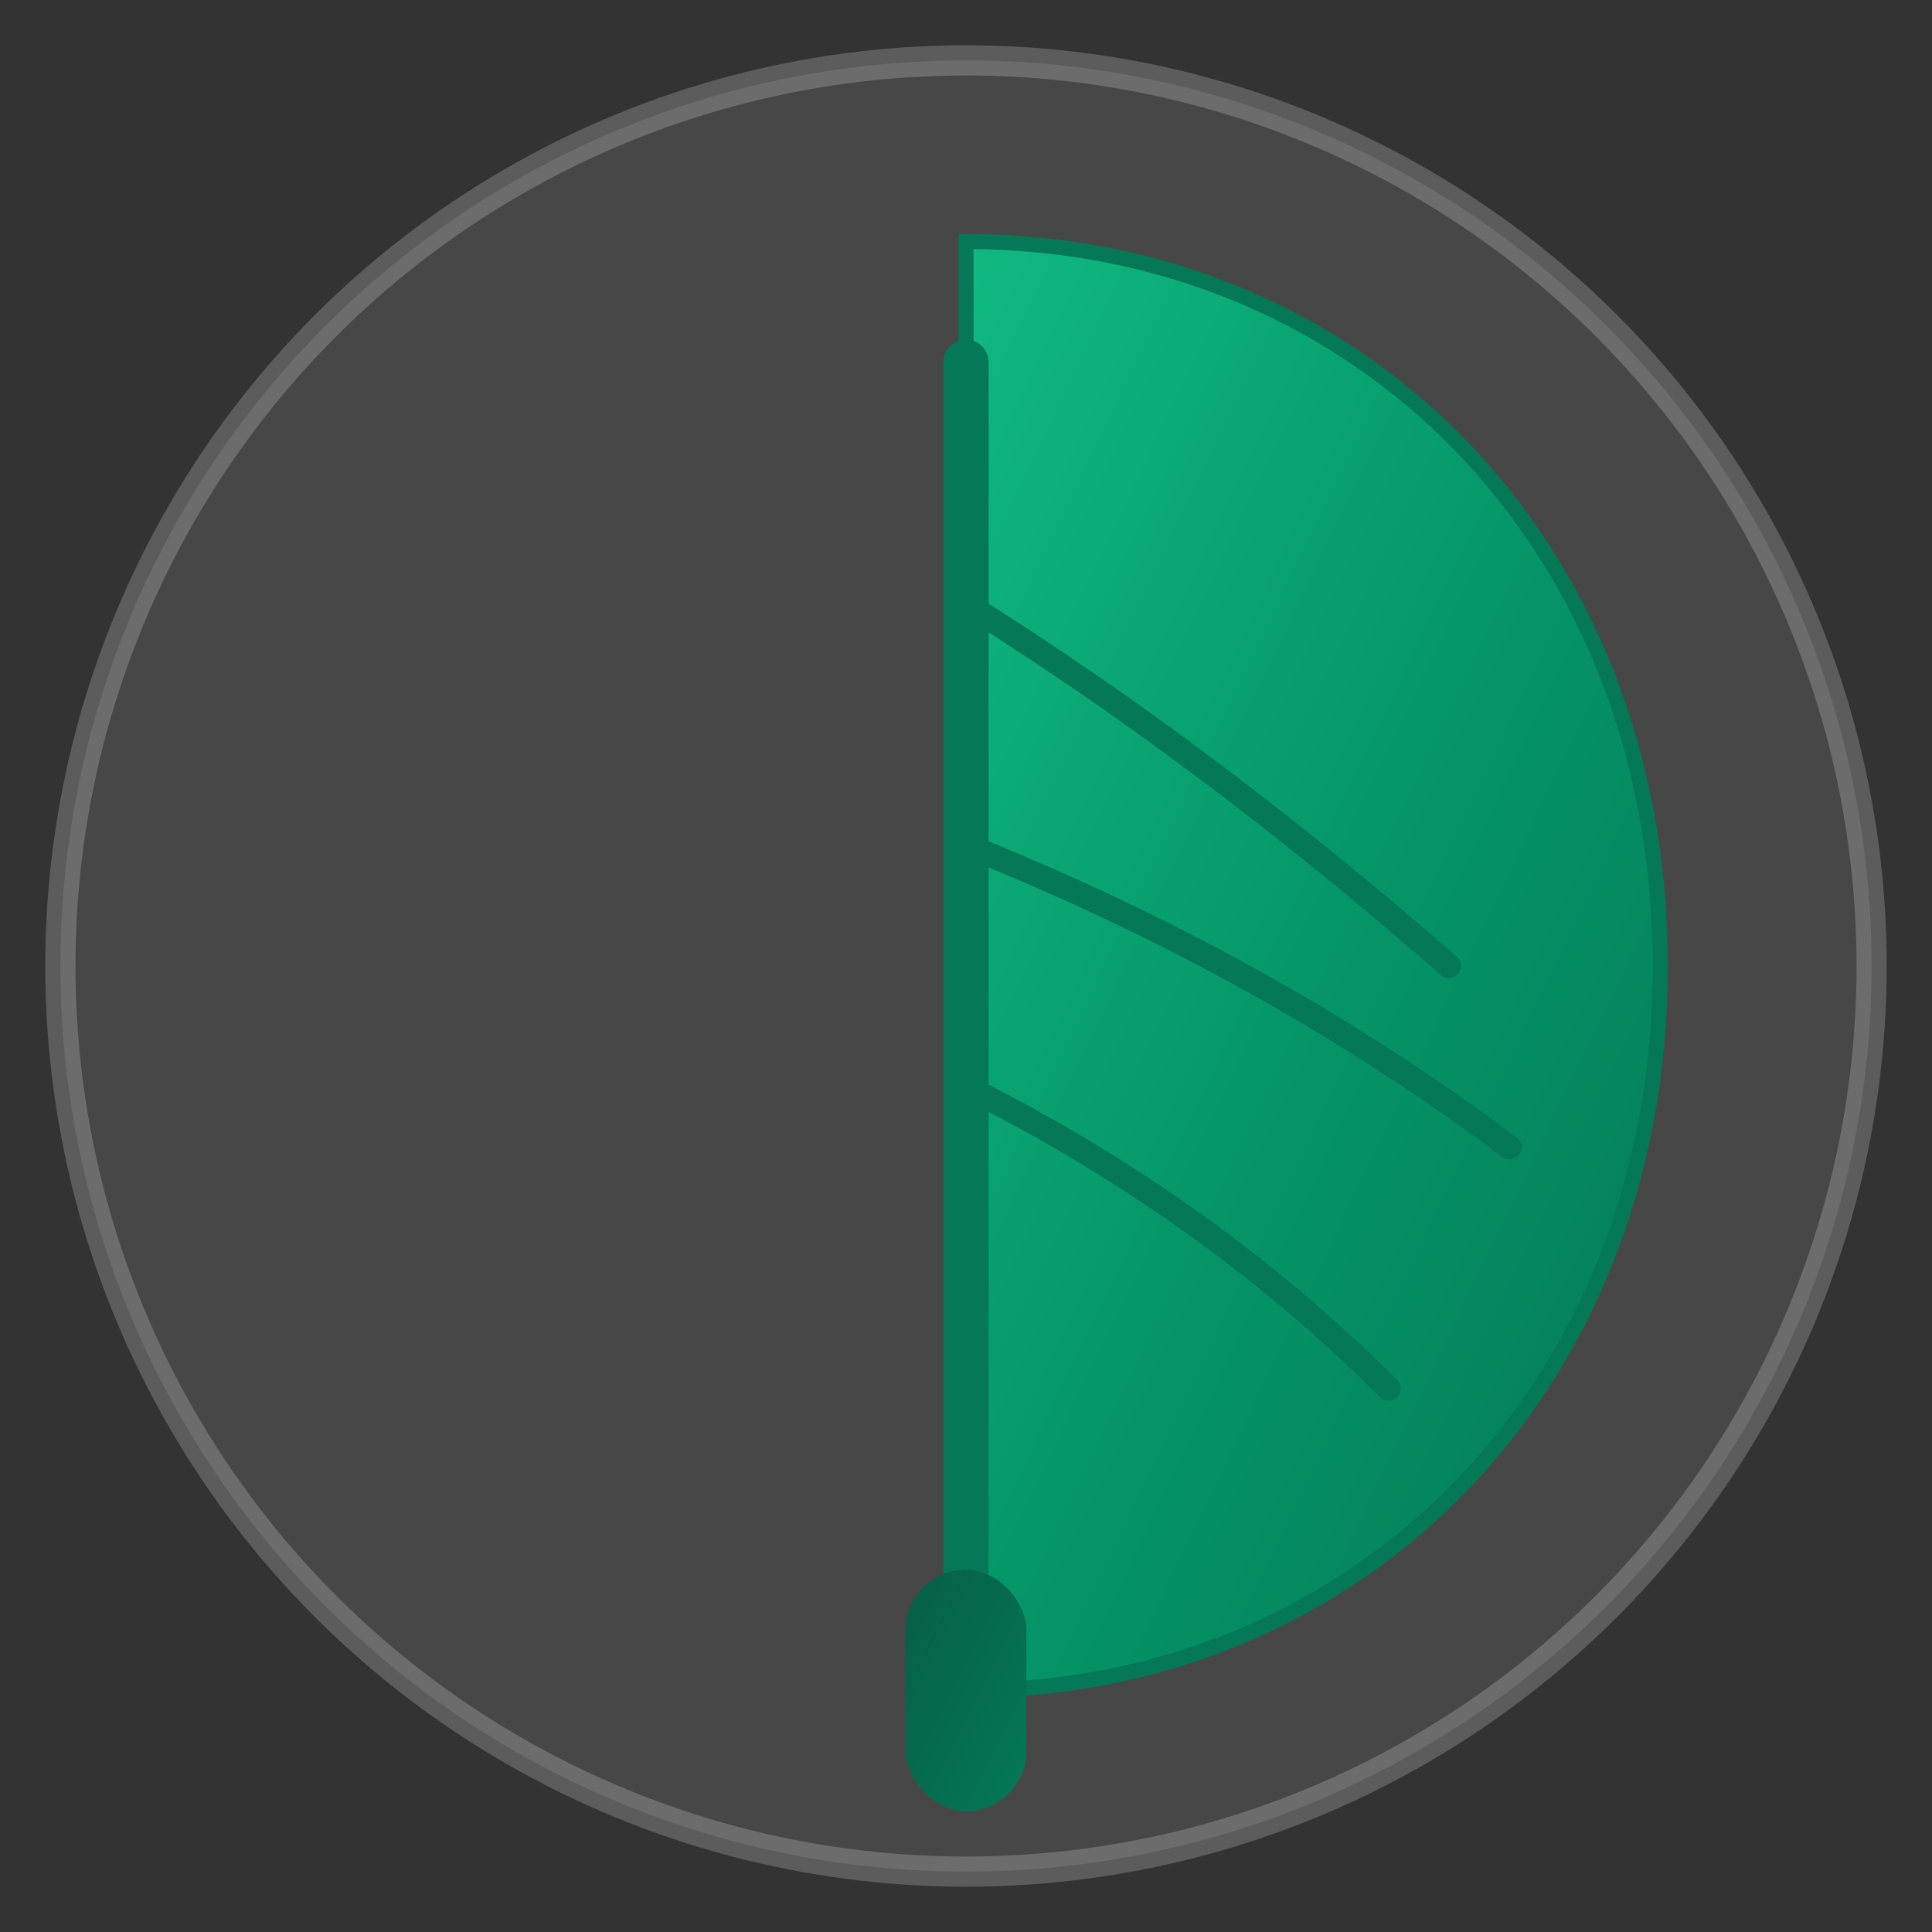 <svg xmlns="http://www.w3.org/2000/svg" viewBox="0 0 64 64" width="64" height="64">
  <rect x="0" y="0" width="64" height="64" fill="#333333" stroke="none"/>
  <defs>
    <linearGradient id="leafGradient" x1="0%" y1="0%" x2="100%" y2="100%">
      <stop offset="0%" style="stop-color:#10b981;stop-opacity:1" />
      <stop offset="50%" style="stop-color:#059669;stop-opacity:1" />
      <stop offset="100%" style="stop-color:#047857;stop-opacity:1" />
    </linearGradient>
    <linearGradient id="stemGradient" x1="0%" y1="0%" x2="100%" y2="100%">
      <stop offset="0%" style="stop-color:#065f46;stop-opacity:1" />
      <stop offset="100%" style="stop-color:#047857;stop-opacity:1" />
    </linearGradient>
  </defs>
  
  <!-- Background circle for better visibility -->
  <circle cx="32" cy="32" r="30" fill="rgba(255,255,255,0.1)" stroke="rgba(255,255,255,0.2)" stroke-width="1"/>
  
  <!-- Leaf shape -->
  <path d="M32 8 C45 8, 55 18, 55 32 C55 46, 45 56, 32 56 C32 56, 32 45, 32 32 C32 18, 32 8, 32 8 Z" 
        fill="url(#leafGradient)" 
        stroke="#047857" 
        stroke-width="0.5"/>
  
  <!-- Leaf vein -->
  <path d="M32 12 L32 52" 
        stroke="#047857" 
        stroke-width="1.5" 
        stroke-linecap="round"/>
  
  <!-- Secondary veins -->
  <path d="M32 20 Q40 25, 48 32" 
        stroke="#047857" 
        stroke-width="0.8" 
        stroke-linecap="round" 
        fill="none"/>
  <path d="M32 28 Q42 32, 50 38" 
        stroke="#047857" 
        stroke-width="0.8" 
        stroke-linecap="round" 
        fill="none"/>
  <path d="M32 36 Q40 40, 46 46" 
        stroke="#047857" 
        stroke-width="0.8" 
        stroke-linecap="round" 
        fill="none"/>
  
  <!-- Stem -->
  <rect x="30" y="52" width="4" height="8" 
        fill="url(#stemGradient)" 
        rx="2"/>
</svg>

